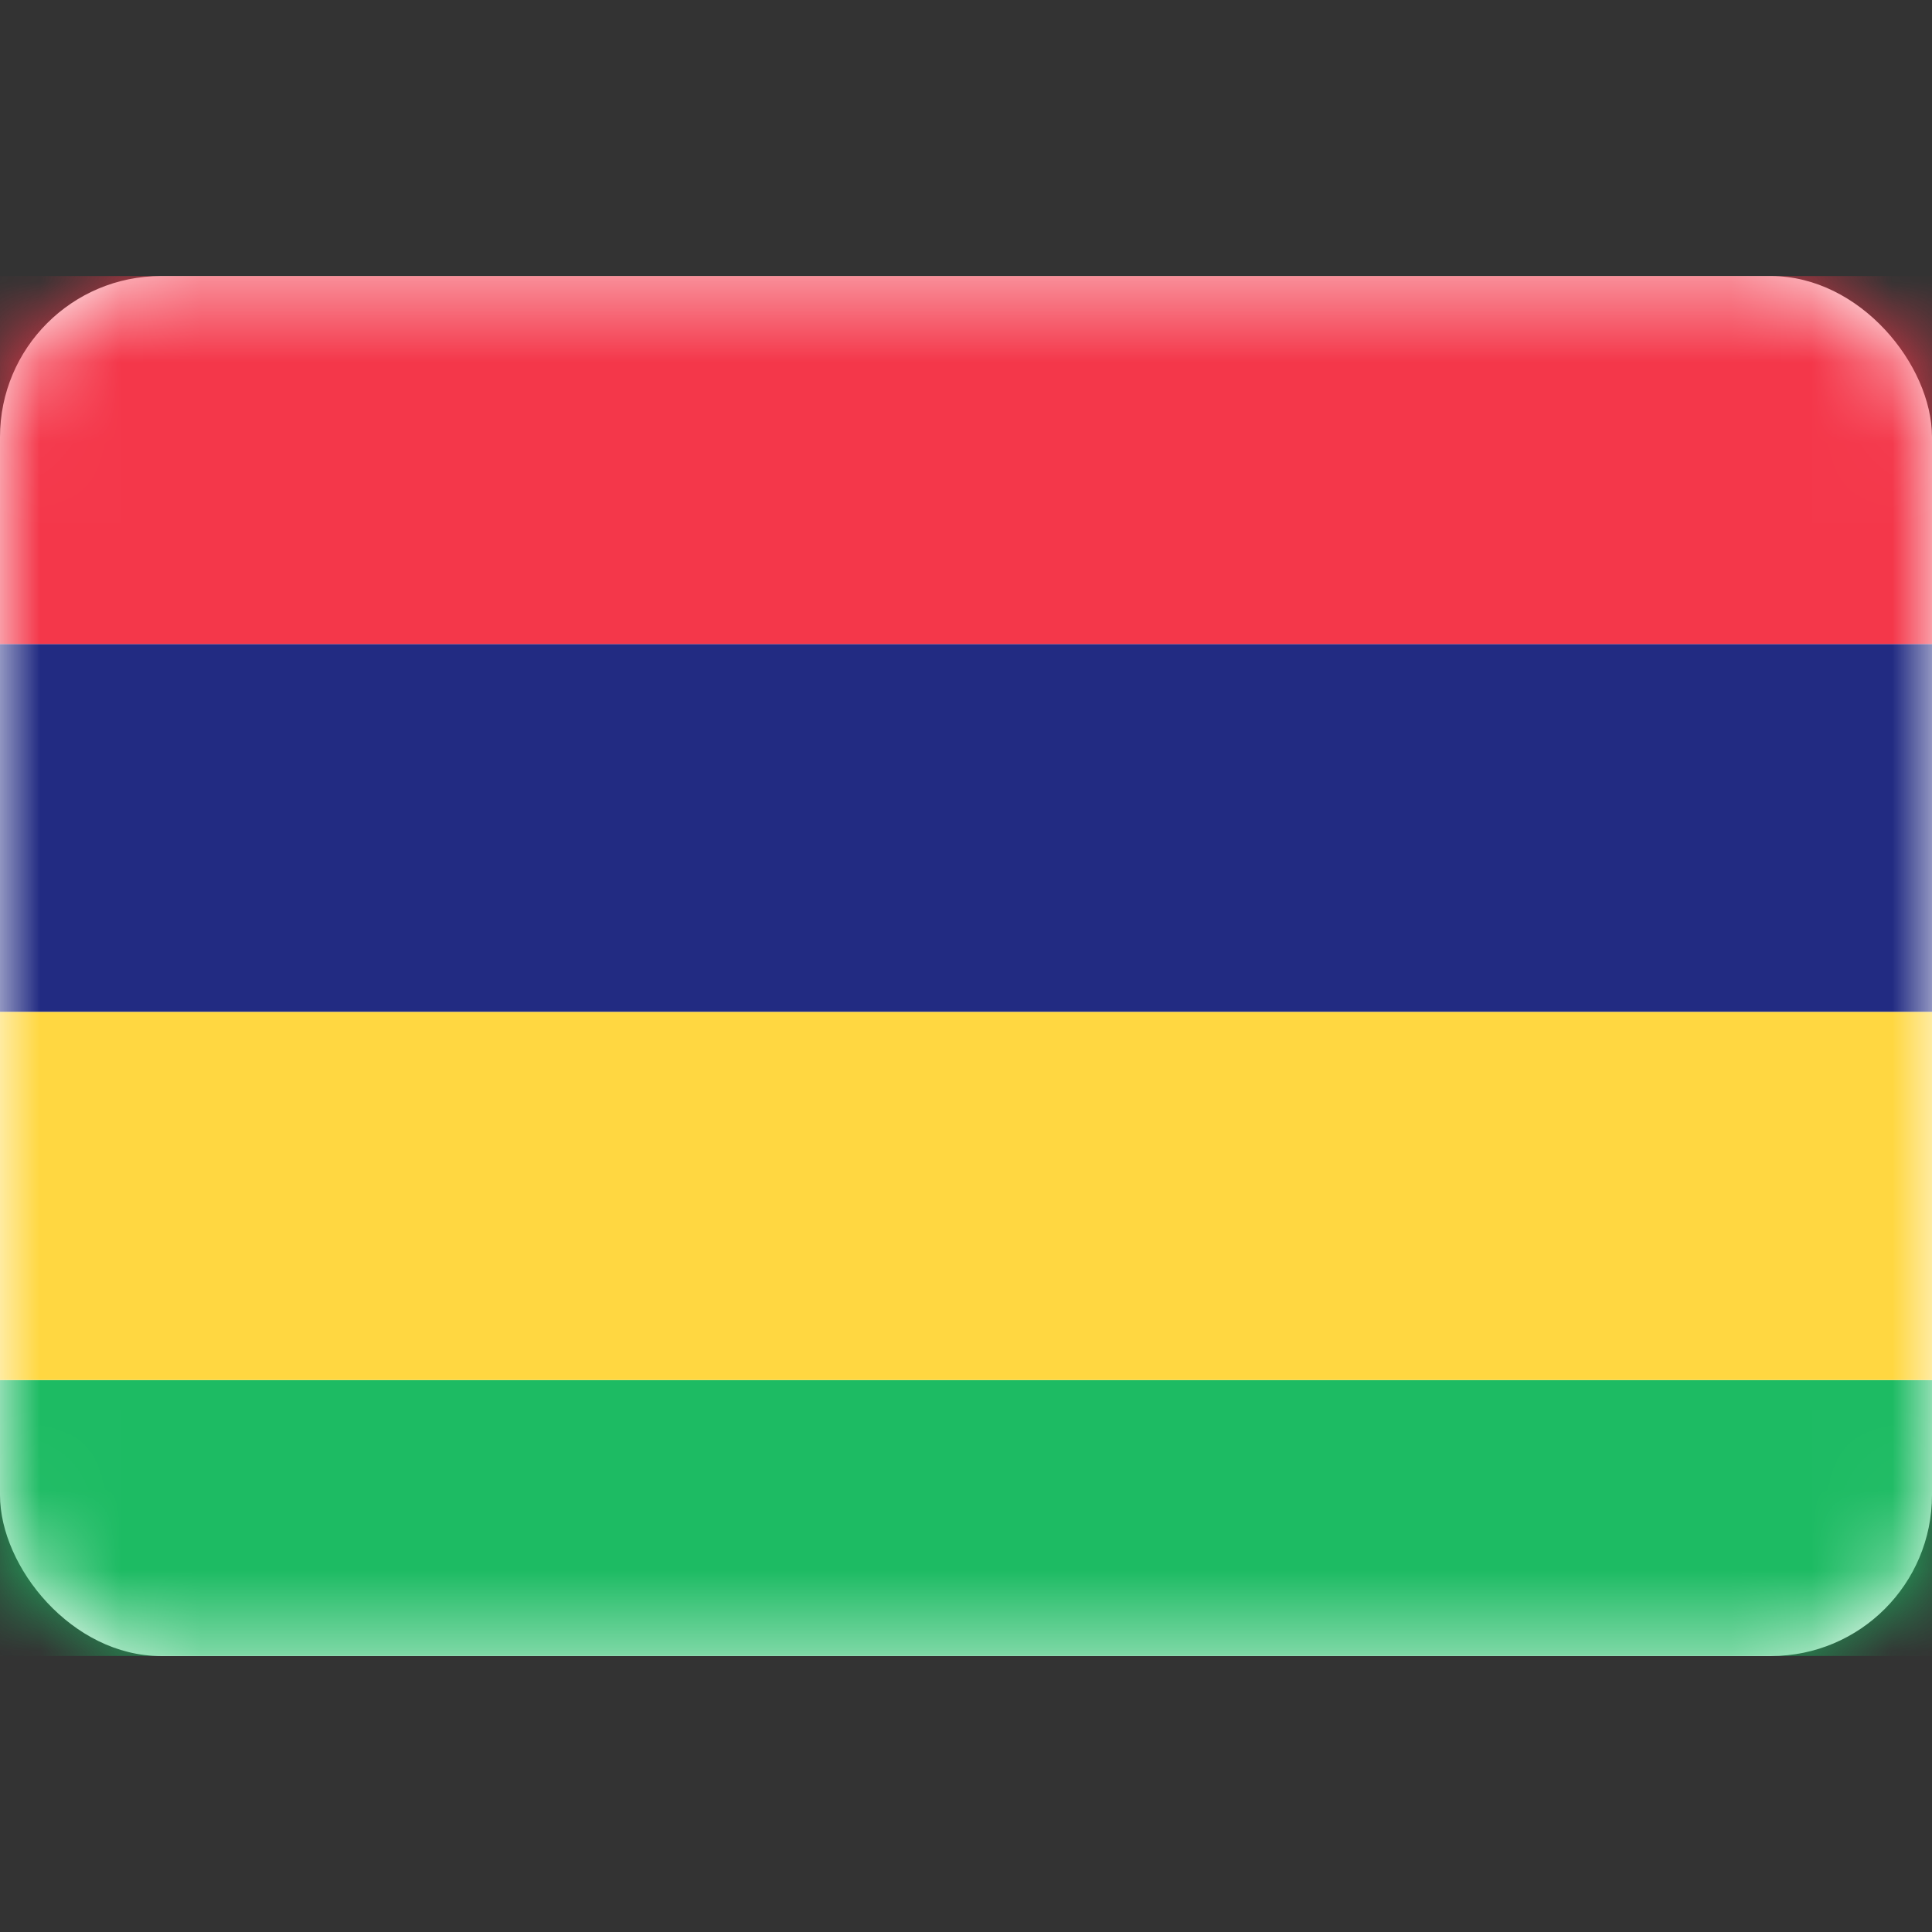 <svg width="24" height="24" viewBox="0 0 24 24" fill="none" xmlns="http://www.w3.org/2000/svg">
<rect x="0" y="0" width="24" height="24" fill="#333333" stroke="none"/>
<rect y="3.429" width="24" height="17.143" rx="2" fill="white"/>
<mask id="mask0_1_1491" style="mask-type:luminance" maskUnits="userSpaceOnUse" x="0" y="3" width="24" height="18">
<rect y="3.429" width="24" height="17.143" rx="2" fill="white"/>
</mask>
<g mask="url(#mask0_1_1491)">
<path fill-rule="evenodd" clip-rule="evenodd" d="M0 20.571H24V17.143H0V20.571Z" fill="#1DBB63"/>
<path fill-rule="evenodd" clip-rule="evenodd" d="M0 12.571H24V8H0V12.571Z" fill="#222B82"/>
<path fill-rule="evenodd" clip-rule="evenodd" d="M0 17.143H24V12.571H0V17.143Z" fill="#FFD741"/>
<path fill-rule="evenodd" clip-rule="evenodd" d="M0 8H24V3.429H0V8Z" fill="#F4374A"/>
</g>
</svg>
